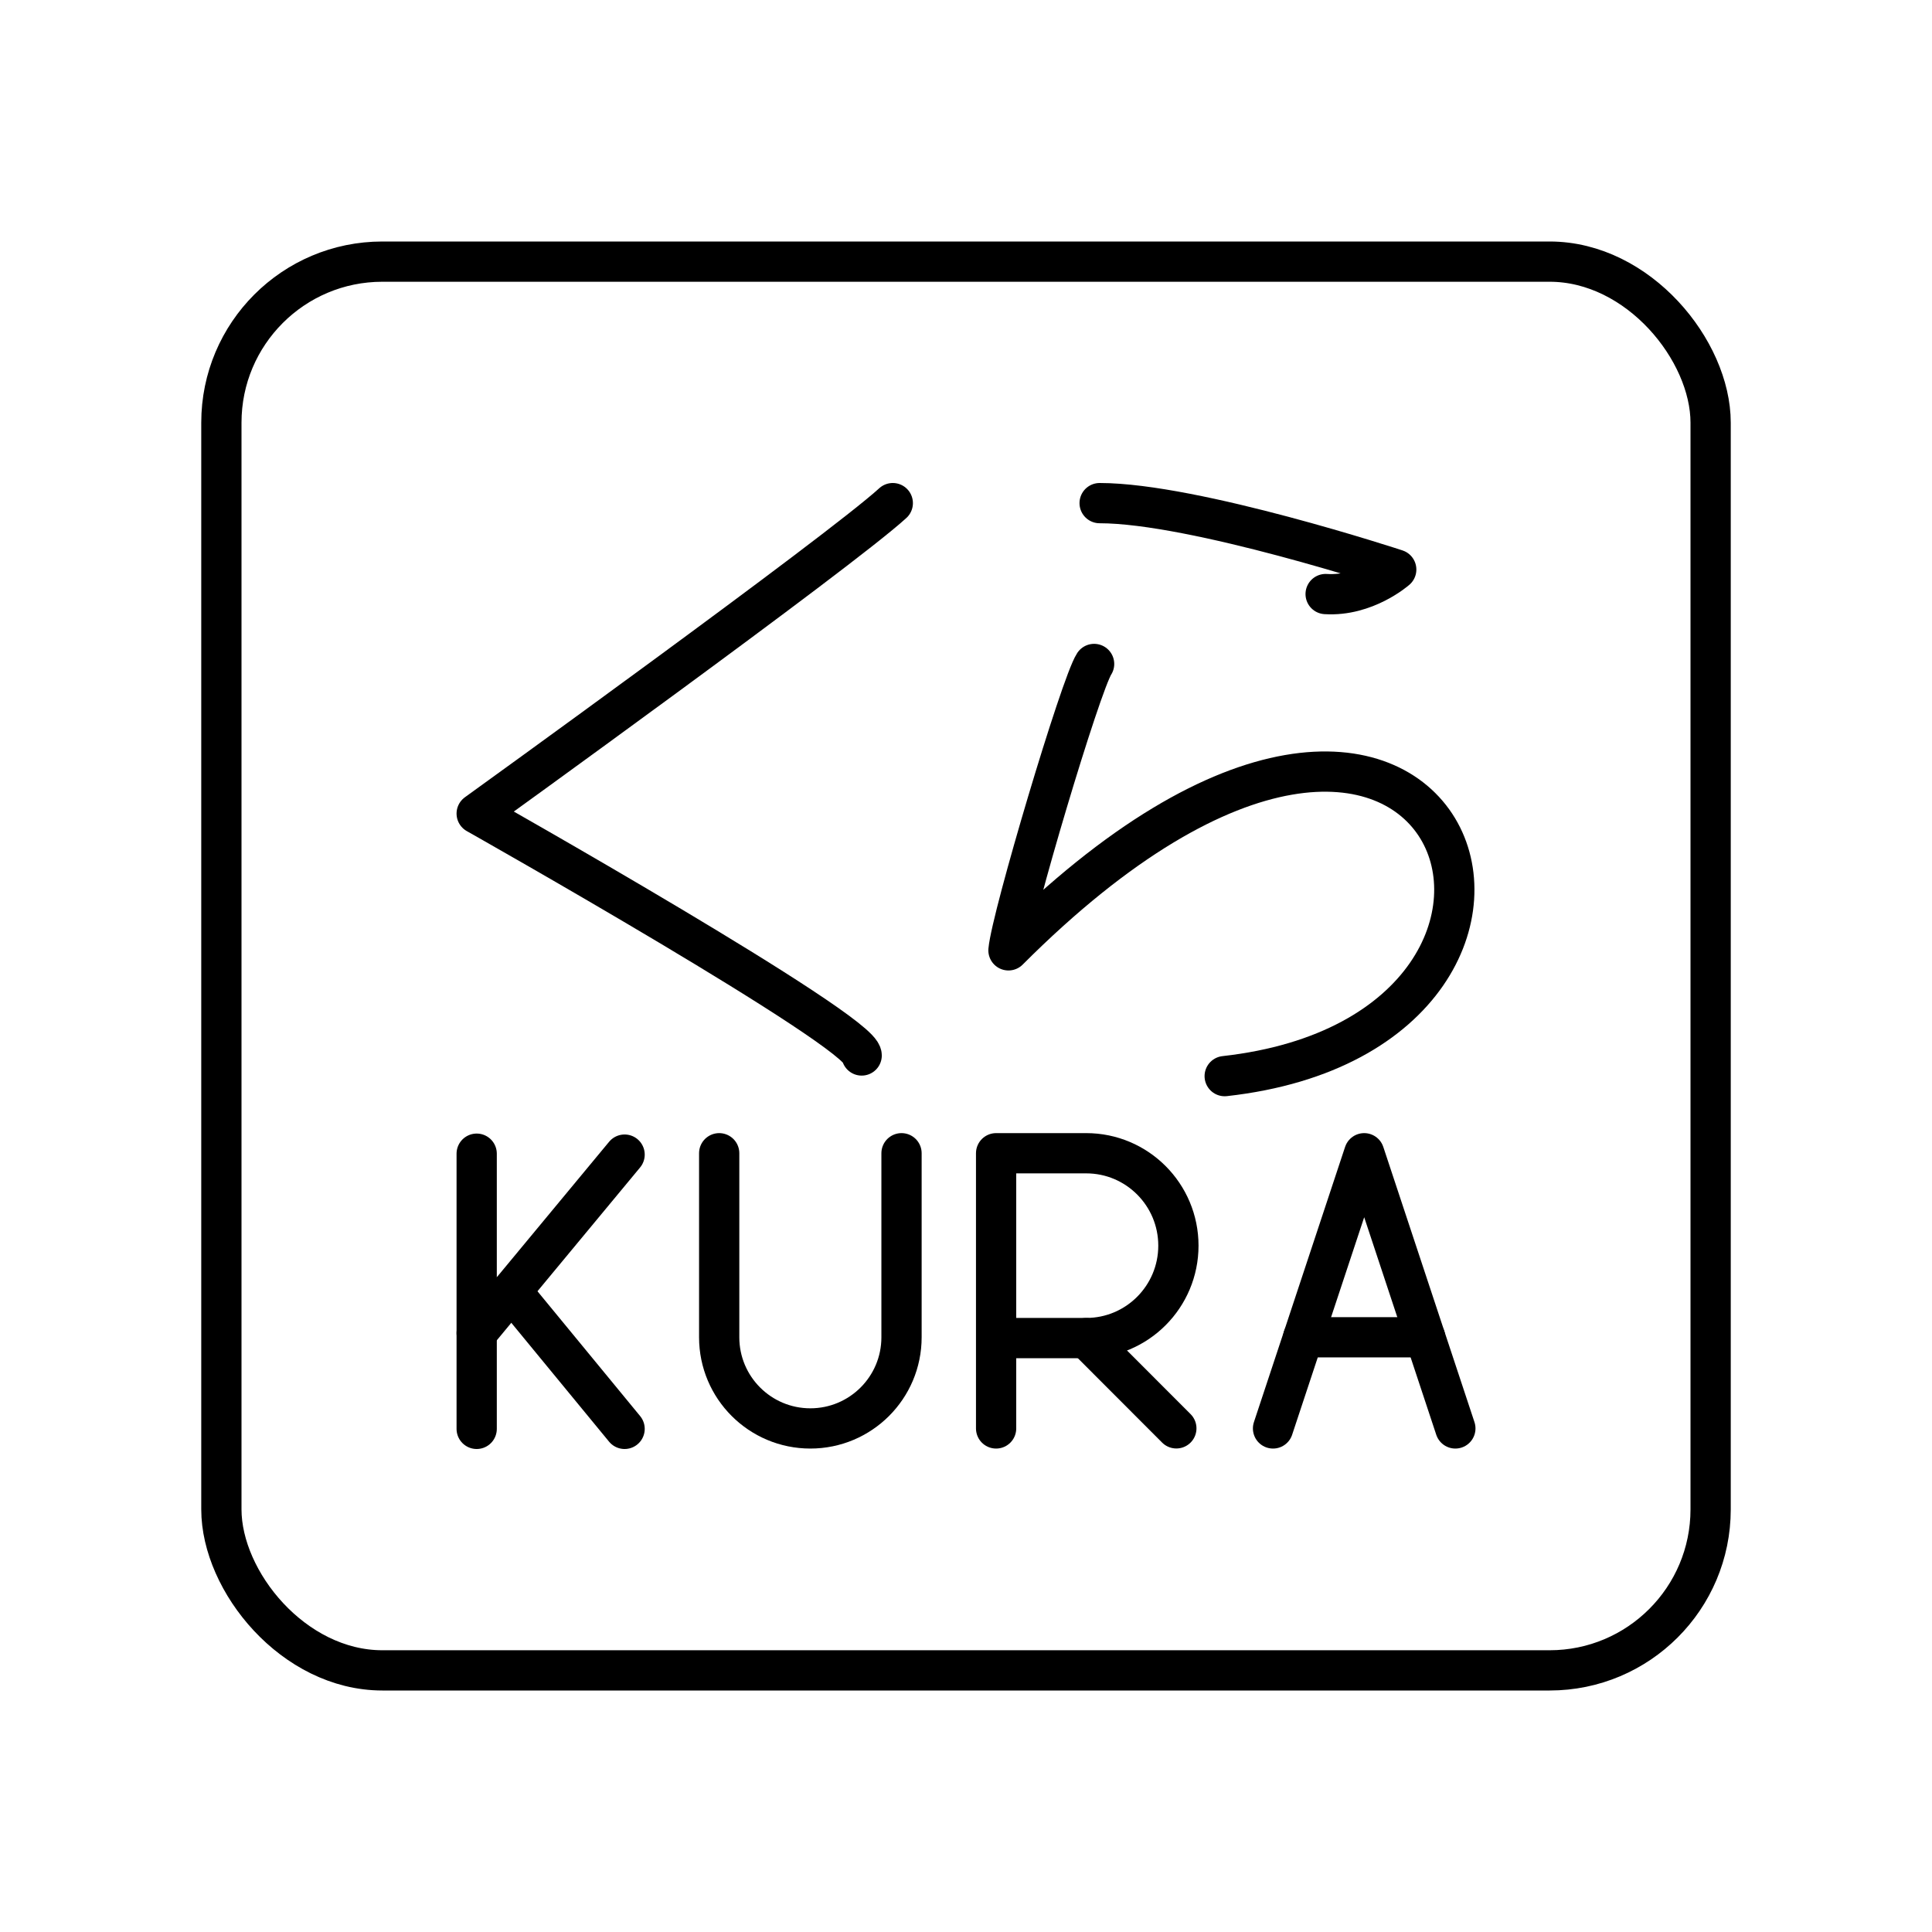 <?xml version="1.0" encoding="UTF-8"?><svg id="a" xmlns="http://www.w3.org/2000/svg" viewBox="0 0 48 48"><defs><style>.d{fill:none;stroke:#000;stroke-linecap:round;stroke-linejoin:round;}</style></defs><rect class="d" x="5.5" y="6.5" width="37" height="35" rx="4" ry="4"/><path class="d" d="m22.181 12.5c-1.337 1.224-10.338 7.713-10.338 7.713s9.565 5.397 9.565 6.01"/><path class="d" d="m27.32 12.5c2.357 0 7.369 1.65 7.369 1.65s-.762.672-1.754.609"/><path class="d" d="m27.183 16.496c-.333.509-2.05 6.272-2.128 7.115 11.102-11.112 15.545 1.99 5.372 3.125"/><path class="d" d="m24.748 35.489v-6.837h2.238c1.266 0 2.291 1.028 2.291 2.296s-1.026 2.296-2.291 2.296h-2.238"/><line class="d" x1="26.987" x2="29.226" y1="33.245" y2="35.487"/><path class="d" d="m17.868 28.652v4.572c0 1.251 1.014 2.265 2.265 2.265 1.251 0 2.265-1.014 2.265-2.265v-4.572"/><line class="d" x1="35.407" x2="32.378" y1="33.224" y2="33.224"/><path class="d" d="m31.628 35.489 2.265-6.837 2.265 6.837"/><line class="d" x1="11.843" x2="11.843" y1="28.663" y2="35.5"/><line class="d" x1="11.843" x2="15.518" y1="33.119" y2="28.686"/><line class="d" x1="15.518" x2="12.706" y1="35.5" y2="32.081"/></svg>
